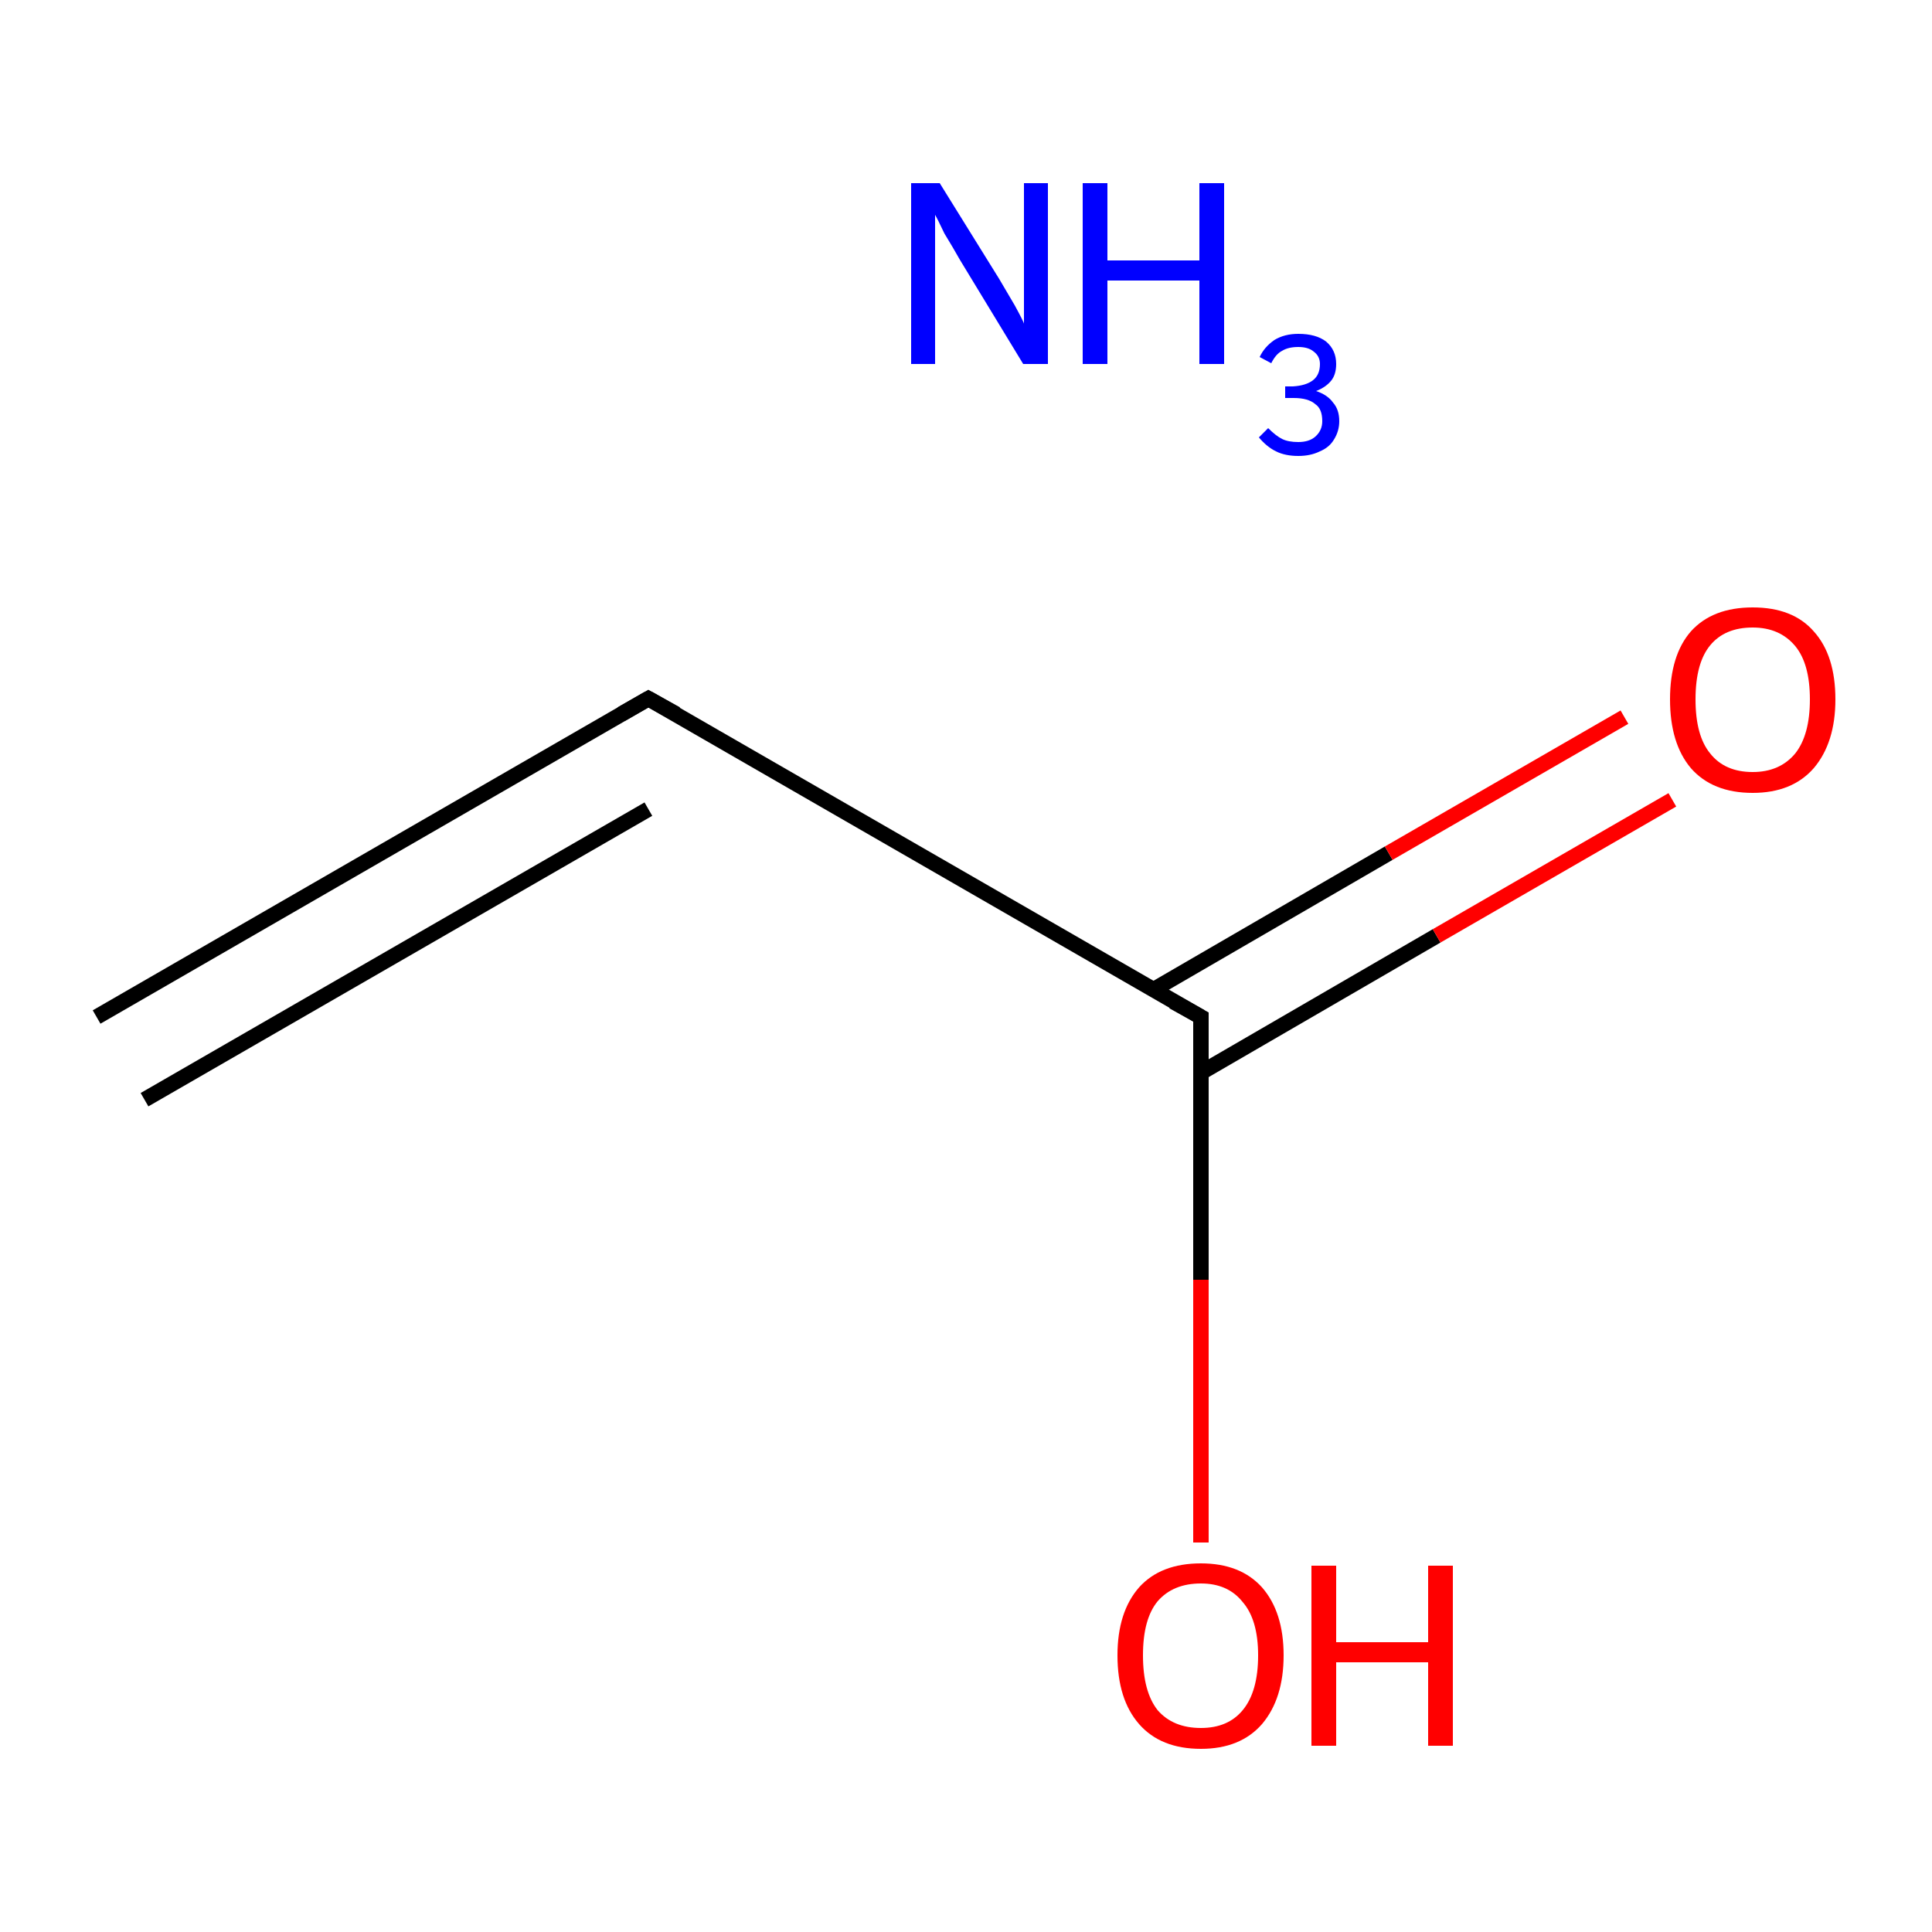 <?xml version='1.0' encoding='iso-8859-1'?>
<svg version='1.1' baseProfile='full'
              xmlns='http://www.w3.org/2000/svg'
                      xmlns:rdkit='http://www.rdkit.org/xml'
                      xmlns:xlink='http://www.w3.org/1999/xlink'
                  xml:space='preserve'
width='250px' height='250px' viewBox='0 0 250 250'>
<!-- END OF HEADER -->
<rect style='opacity:1.0;fill:#FFFFFF;stroke:none' width='250.0' height='250.0' x='0.0' y='0.0'> </rect>
<path class='bond-0 atom-0 atom-1' d='M 12.5,131.6 L 83.9,90.4' style='fill:none;fill-rule:evenodd;stroke:#000000;stroke-width:2.0px;stroke-linecap:butt;stroke-linejoin:miter;stroke-opacity:1' />
<path class='bond-0 atom-0 atom-1' d='M 18.7,142.3 L 83.9,104.7' style='fill:none;fill-rule:evenodd;stroke:#000000;stroke-width:2.0px;stroke-linecap:butt;stroke-linejoin:miter;stroke-opacity:1' />
<path class='bond-1 atom-1 atom-2' d='M 83.9,90.4 L 155.4,131.6' style='fill:none;fill-rule:evenodd;stroke:#000000;stroke-width:2.0px;stroke-linecap:butt;stroke-linejoin:miter;stroke-opacity:1' />
<path class='bond-2 atom-2 atom-3' d='M 155.4,138.8 L 185.9,121.1' style='fill:none;fill-rule:evenodd;stroke:#000000;stroke-width:2.0px;stroke-linecap:butt;stroke-linejoin:miter;stroke-opacity:1' />
<path class='bond-2 atom-2 atom-3' d='M 185.9,121.1 L 216.4,103.5' style='fill:none;fill-rule:evenodd;stroke:#FF0000;stroke-width:2.0px;stroke-linecap:butt;stroke-linejoin:miter;stroke-opacity:1' />
<path class='bond-2 atom-2 atom-3' d='M 149.2,128.1 L 179.7,110.4' style='fill:none;fill-rule:evenodd;stroke:#000000;stroke-width:2.0px;stroke-linecap:butt;stroke-linejoin:miter;stroke-opacity:1' />
<path class='bond-2 atom-2 atom-3' d='M 179.7,110.4 L 210.2,92.8' style='fill:none;fill-rule:evenodd;stroke:#FF0000;stroke-width:2.0px;stroke-linecap:butt;stroke-linejoin:miter;stroke-opacity:1' />
<path class='bond-3 atom-2 atom-4' d='M 155.4,131.6 L 155.4,165.6' style='fill:none;fill-rule:evenodd;stroke:#000000;stroke-width:2.0px;stroke-linecap:butt;stroke-linejoin:miter;stroke-opacity:1' />
<path class='bond-3 atom-2 atom-4' d='M 155.4,165.6 L 155.4,199.6' style='fill:none;fill-rule:evenodd;stroke:#FF0000;stroke-width:2.0px;stroke-linecap:butt;stroke-linejoin:miter;stroke-opacity:1' />
<path d='M 80.4,92.4 L 83.9,90.4 L 87.5,92.4' style='fill:none;stroke:#000000;stroke-width:2.0px;stroke-linecap:butt;stroke-linejoin:miter;stroke-opacity:1;' />
<path d='M 151.8,129.6 L 155.4,131.6 L 155.4,133.3' style='fill:none;stroke:#000000;stroke-width:2.0px;stroke-linecap:butt;stroke-linejoin:miter;stroke-opacity:1;' />
<path class='atom-3' d='M 216.1 90.5
Q 216.1 84.8, 218.8 81.7
Q 221.6 78.6, 226.8 78.6
Q 232.0 78.6, 234.7 81.7
Q 237.5 84.8, 237.5 90.5
Q 237.5 96.1, 234.7 99.4
Q 231.9 102.6, 226.8 102.6
Q 221.6 102.6, 218.8 99.4
Q 216.1 96.2, 216.1 90.5
M 226.8 99.9
Q 230.3 99.9, 232.3 97.5
Q 234.2 95.1, 234.2 90.5
Q 234.2 85.9, 232.3 83.6
Q 230.3 81.2, 226.8 81.2
Q 223.2 81.2, 221.3 83.5
Q 219.4 85.8, 219.4 90.5
Q 219.4 95.2, 221.3 97.5
Q 223.2 99.9, 226.8 99.9
' fill='#FF0000'/>
<path class='atom-4' d='M 144.6 214.2
Q 144.6 208.6, 147.4 205.4
Q 150.2 202.3, 155.4 202.3
Q 160.5 202.3, 163.3 205.4
Q 166.1 208.6, 166.1 214.2
Q 166.1 219.8, 163.3 223.1
Q 160.5 226.3, 155.4 226.3
Q 150.2 226.3, 147.4 223.1
Q 144.6 219.9, 144.6 214.2
M 155.4 223.6
Q 158.9 223.6, 160.8 221.3
Q 162.8 218.9, 162.8 214.2
Q 162.8 209.6, 160.8 207.3
Q 158.9 204.9, 155.4 204.9
Q 151.8 204.9, 149.8 207.2
Q 147.9 209.5, 147.9 214.2
Q 147.9 218.9, 149.8 221.3
Q 151.8 223.6, 155.4 223.6
' fill='#FF0000'/>
<path class='atom-4' d='M 169.7 202.6
L 172.9 202.6
L 172.9 212.5
L 184.8 212.5
L 184.8 202.6
L 188.0 202.6
L 188.0 225.9
L 184.8 225.9
L 184.8 215.1
L 172.9 215.1
L 172.9 225.9
L 169.7 225.9
L 169.7 202.6
' fill='#FF0000'/>
<path class='atom-5' d='M 121.6 23.7
L 129.3 36.1
Q 130.0 37.3, 131.3 39.5
Q 132.5 41.7, 132.5 41.9
L 132.5 23.7
L 135.6 23.7
L 135.6 47.1
L 132.4 47.1
L 124.2 33.6
Q 123.3 32.0, 122.2 30.2
Q 121.3 28.3, 121.0 27.8
L 121.0 47.1
L 117.9 47.1
L 117.9 23.7
L 121.6 23.7
' fill='#0000FF'/>
<path class='atom-5' d='M 140.1 23.7
L 143.3 23.7
L 143.3 33.7
L 155.2 33.7
L 155.2 23.7
L 158.4 23.7
L 158.4 47.1
L 155.2 47.1
L 155.2 36.3
L 143.3 36.3
L 143.3 47.1
L 140.1 47.1
L 140.1 23.7
' fill='#0000FF'/>
<path class='atom-5' d='M 170.3 50.6
Q 171.8 51.1, 172.5 52.1
Q 173.3 53.0, 173.3 54.5
Q 173.3 55.8, 172.6 56.9
Q 172.0 57.9, 170.8 58.4
Q 169.6 59.0, 168.0 59.0
Q 166.3 59.0, 165.1 58.4
Q 163.9 57.8, 162.9 56.6
L 164.1 55.4
Q 165.1 56.4, 165.9 56.8
Q 166.7 57.2, 168.0 57.2
Q 169.4 57.2, 170.2 56.5
Q 171.1 55.7, 171.1 54.5
Q 171.1 52.9, 170.2 52.3
Q 169.3 51.5, 167.4 51.5
L 166.3 51.5
L 166.3 50.0
L 167.3 50.0
Q 169.0 49.9, 169.9 49.2
Q 170.8 48.5, 170.8 47.1
Q 170.8 46.1, 170.0 45.5
Q 169.3 44.9, 168.0 44.9
Q 166.7 44.9, 165.9 45.4
Q 165.1 45.8, 164.5 47.0
L 163.0 46.2
Q 163.6 44.9, 164.9 44.0
Q 166.2 43.2, 168.0 43.2
Q 170.3 43.2, 171.6 44.2
Q 172.9 45.3, 172.9 47.1
Q 172.9 48.4, 172.3 49.2
Q 171.6 50.1, 170.3 50.6
' fill='#0000FF'/>
</svg>
